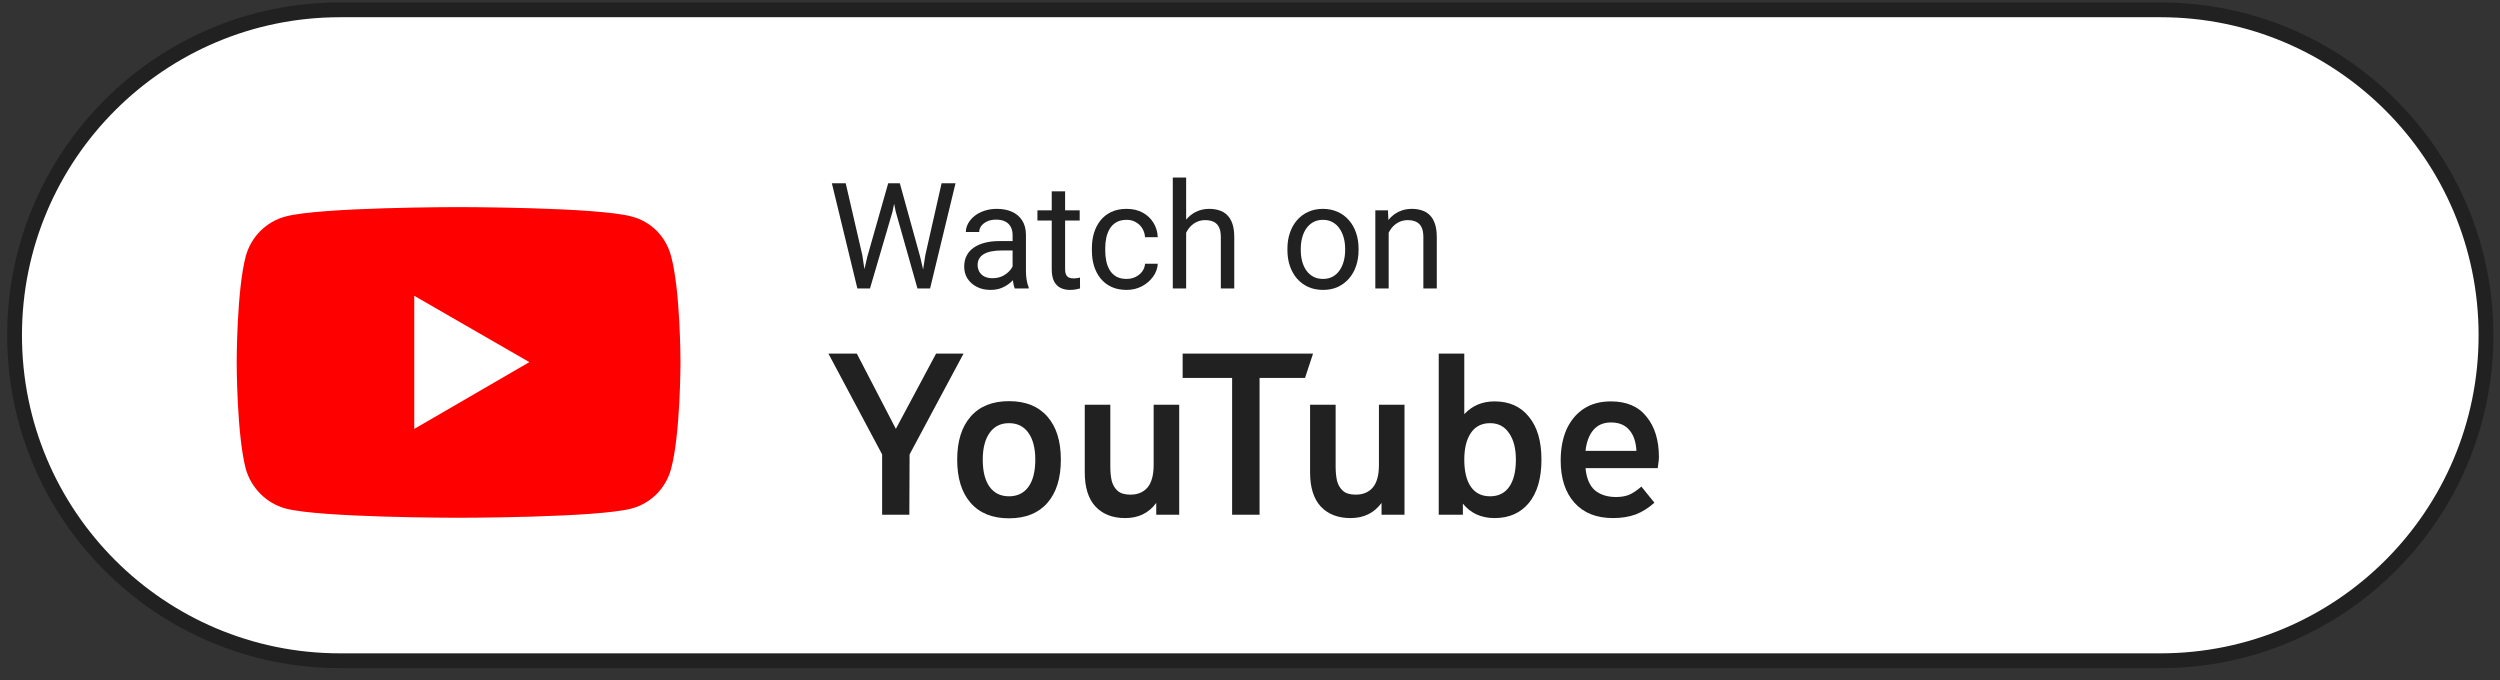 <?xml version="1.0" encoding="UTF-8"?> <svg xmlns="http://www.w3.org/2000/svg" width="169" height="46" viewBox="0 0 169 46" fill="none"><rect x="0" y="0" width="169" height="46" fill="#333333" stroke="none"/><g clip-path="url(#clip0_117_301)"><path d="M146.053 0.665H22.985C10.835 0.665 0.985 10.514 0.985 22.665C0.985 34.815 10.835 44.665 22.985 44.665H146.053C158.203 44.665 168.053 34.815 168.053 22.665C168.053 10.514 158.203 0.665 146.053 0.665Z" fill="white" stroke="#212121"></path><path d="M30.984 35.001C30.984 35.001 40.382 35.001 42.713 34.371C44.026 34.014 45.013 32.985 45.359 31.714C46 29.383 46 24.48 46 24.48C46 24.48 46 19.607 45.359 17.297C45.013 15.995 44.026 14.987 42.713 14.64C40.382 14 30.984 14 30.984 14C30.984 14 21.607 14 19.287 14.64C17.995 14.987 16.987 15.995 16.619 17.297C16 19.607 16 24.48 16 24.48C16 24.48 16 29.383 16.619 31.714C16.987 32.985 17.995 34.014 19.287 34.371C21.607 35.001 30.984 35.001 30.984 35.001Z" fill="#FF0000"></path><path d="M35.784 24.48L28.003 19.996V28.995L35.784 24.48Z" fill="white"></path><path d="M58.631 17.352L60.042 12.391H60.726L60.331 14.319L58.812 19.5H58.133L58.631 17.352ZM57.171 12.391L58.294 17.254L58.631 19.5H57.958L56.234 12.391H57.171ZM62.552 17.249L63.651 12.391H64.593L62.874 19.5H62.201L62.552 17.249ZM60.829 12.391L62.201 17.352L62.699 19.5H62.02L60.555 14.319L60.155 12.391H60.829Z" fill="#212121"></path><path d="M68.451 18.597V15.877C68.451 15.669 68.408 15.488 68.324 15.335C68.242 15.179 68.119 15.058 67.953 14.974C67.787 14.889 67.582 14.847 67.337 14.847C67.109 14.847 66.909 14.886 66.737 14.964C66.567 15.042 66.434 15.145 66.336 15.271C66.242 15.399 66.195 15.535 66.195 15.682H65.291C65.291 15.493 65.34 15.306 65.438 15.12C65.536 14.935 65.676 14.767 65.858 14.617C66.043 14.464 66.265 14.344 66.522 14.256C66.782 14.165 67.072 14.119 67.391 14.119C67.775 14.119 68.114 14.184 68.407 14.315C68.703 14.445 68.934 14.642 69.1 14.905C69.269 15.166 69.354 15.493 69.354 15.887V18.348C69.354 18.523 69.369 18.711 69.398 18.909C69.43 19.108 69.478 19.279 69.54 19.422V19.5H68.597C68.552 19.396 68.516 19.258 68.49 19.085C68.464 18.909 68.451 18.746 68.451 18.597ZM68.607 16.297L68.617 16.932H67.704C67.446 16.932 67.217 16.953 67.015 16.995C66.813 17.034 66.644 17.094 66.507 17.176C66.371 17.257 66.266 17.36 66.195 17.483C66.123 17.604 66.087 17.745 66.087 17.908C66.087 18.074 66.125 18.226 66.2 18.362C66.275 18.499 66.387 18.608 66.537 18.689C66.69 18.768 66.877 18.807 67.098 18.807C67.375 18.807 67.619 18.748 67.831 18.631C68.042 18.514 68.21 18.37 68.334 18.201C68.46 18.032 68.529 17.867 68.538 17.708L68.924 18.143C68.901 18.279 68.84 18.431 68.739 18.597C68.638 18.763 68.503 18.922 68.334 19.075C68.168 19.225 67.969 19.35 67.738 19.451C67.51 19.549 67.253 19.598 66.966 19.598C66.608 19.598 66.294 19.528 66.024 19.388C65.757 19.248 65.549 19.061 65.399 18.826C65.252 18.589 65.179 18.323 65.179 18.03C65.179 17.747 65.234 17.498 65.345 17.283C65.456 17.065 65.615 16.884 65.824 16.741C66.032 16.595 66.283 16.484 66.576 16.409C66.869 16.334 67.196 16.297 67.557 16.297H68.607Z" fill="#212121"></path><path d="M72.987 14.217V14.91H70.13V14.217H72.987ZM71.097 12.933H72.001V18.191C72.001 18.37 72.028 18.506 72.084 18.597C72.139 18.688 72.21 18.748 72.298 18.777C72.386 18.807 72.481 18.821 72.582 18.821C72.656 18.821 72.734 18.815 72.816 18.802C72.9 18.785 72.964 18.773 73.006 18.763L73.011 19.5C72.94 19.523 72.845 19.544 72.728 19.564C72.614 19.586 72.476 19.598 72.313 19.598C72.092 19.598 71.888 19.554 71.703 19.466C71.517 19.378 71.369 19.232 71.258 19.026C71.151 18.818 71.097 18.538 71.097 18.186V12.933Z" fill="#212121"></path><path d="M76.161 18.855C76.376 18.855 76.574 18.811 76.756 18.724C76.939 18.636 77.088 18.515 77.206 18.362C77.323 18.206 77.389 18.029 77.406 17.83H78.265C78.249 18.143 78.143 18.434 77.948 18.704C77.756 18.971 77.503 19.188 77.191 19.354C76.878 19.516 76.535 19.598 76.161 19.598C75.763 19.598 75.417 19.528 75.121 19.388C74.828 19.248 74.584 19.056 74.388 18.811C74.196 18.567 74.051 18.287 73.954 17.972C73.859 17.653 73.812 17.316 73.812 16.961V16.756C73.812 16.401 73.859 16.066 73.954 15.75C74.051 15.431 74.196 15.149 74.388 14.905C74.584 14.661 74.828 14.469 75.121 14.329C75.417 14.189 75.763 14.119 76.161 14.119C76.574 14.119 76.935 14.204 77.245 14.373C77.554 14.539 77.796 14.767 77.972 15.057C78.151 15.343 78.249 15.669 78.265 16.033H77.406C77.389 15.815 77.328 15.618 77.22 15.442C77.116 15.267 76.973 15.127 76.79 15.023C76.612 14.915 76.401 14.861 76.161 14.861C75.884 14.861 75.651 14.917 75.462 15.027C75.277 15.135 75.129 15.281 75.018 15.467C74.911 15.649 74.832 15.853 74.784 16.077C74.738 16.299 74.715 16.525 74.715 16.756V16.961C74.715 17.192 74.738 17.42 74.784 17.645C74.829 17.869 74.906 18.073 75.013 18.255C75.124 18.437 75.272 18.584 75.457 18.694C75.646 18.802 75.881 18.855 76.161 18.855Z" fill="#212121"></path><path d="M80.184 12V19.5H79.281V12H80.184ZM79.969 16.658L79.593 16.644C79.597 16.282 79.65 15.949 79.754 15.643C79.859 15.333 80.005 15.065 80.194 14.837C80.383 14.609 80.607 14.433 80.868 14.31C81.131 14.183 81.423 14.119 81.742 14.119C82.002 14.119 82.237 14.155 82.445 14.227C82.653 14.295 82.831 14.406 82.977 14.559C83.127 14.712 83.241 14.91 83.319 15.154C83.397 15.395 83.436 15.69 83.436 16.038V19.5H82.528V16.028C82.528 15.752 82.487 15.53 82.406 15.364C82.324 15.195 82.206 15.073 82.049 14.998C81.893 14.92 81.701 14.881 81.473 14.881C81.249 14.881 81.043 14.928 80.858 15.023C80.676 15.117 80.518 15.247 80.384 15.413C80.254 15.579 80.151 15.77 80.077 15.984C80.005 16.196 79.969 16.421 79.969 16.658Z" fill="#212121"></path><path d="M87.03 16.917V16.805C87.03 16.424 87.085 16.071 87.196 15.745C87.306 15.416 87.466 15.132 87.674 14.891C87.883 14.646 88.135 14.458 88.431 14.324C88.727 14.188 89.059 14.119 89.427 14.119C89.798 14.119 90.132 14.188 90.428 14.324C90.728 14.458 90.982 14.646 91.19 14.891C91.401 15.132 91.562 15.416 91.673 15.745C91.784 16.071 91.839 16.424 91.839 16.805V16.917C91.839 17.298 91.784 17.651 91.673 17.977C91.562 18.302 91.401 18.587 91.19 18.831C90.982 19.072 90.729 19.261 90.433 19.398C90.14 19.531 89.808 19.598 89.437 19.598C89.066 19.598 88.732 19.531 88.436 19.398C88.14 19.261 87.886 19.072 87.674 18.831C87.466 18.587 87.306 18.302 87.196 17.977C87.085 17.651 87.03 17.298 87.03 16.917ZM87.933 16.805V16.917C87.933 17.181 87.964 17.43 88.026 17.664C88.088 17.895 88.18 18.1 88.304 18.279C88.431 18.458 88.589 18.6 88.778 18.704C88.967 18.805 89.186 18.855 89.437 18.855C89.684 18.855 89.901 18.805 90.086 18.704C90.275 18.6 90.431 18.458 90.555 18.279C90.679 18.1 90.772 17.895 90.834 17.664C90.899 17.43 90.931 17.181 90.931 16.917V16.805C90.931 16.544 90.899 16.299 90.834 16.067C90.772 15.833 90.677 15.626 90.55 15.447C90.427 15.265 90.27 15.122 90.082 15.018C89.896 14.913 89.678 14.861 89.427 14.861C89.18 14.861 88.962 14.913 88.773 15.018C88.587 15.122 88.431 15.265 88.304 15.447C88.18 15.626 88.088 15.833 88.026 16.067C87.964 16.299 87.933 16.544 87.933 16.805Z" fill="#212121"></path><path d="M93.875 15.345V19.5H92.972V14.217H93.826L93.875 15.345ZM93.66 16.658L93.284 16.644C93.287 16.282 93.341 15.949 93.445 15.643C93.55 15.333 93.696 15.065 93.885 14.837C94.074 14.609 94.298 14.433 94.559 14.31C94.822 14.183 95.114 14.119 95.433 14.119C95.693 14.119 95.927 14.155 96.136 14.227C96.344 14.295 96.522 14.406 96.668 14.559C96.818 14.712 96.932 14.91 97.01 15.154C97.088 15.395 97.127 15.69 97.127 16.038V19.5H96.219V16.028C96.219 15.752 96.178 15.53 96.097 15.364C96.015 15.195 95.897 15.073 95.74 14.998C95.584 14.92 95.392 14.881 95.164 14.881C94.94 14.881 94.734 14.928 94.549 15.023C94.367 15.117 94.209 15.247 94.075 15.413C93.945 15.579 93.843 15.77 93.768 15.984C93.696 16.196 93.66 16.421 93.66 16.658Z" fill="#212121"></path><path d="M59.632 34.798V30.718L56 23.902H57.92L60.56 28.99L63.28 23.902H65.136L61.488 30.718L61.472 34.798H59.632Z" fill="#212121"></path><path d="M68.21 35.038C67.09 35.038 66.226 34.691 65.618 33.998C65.01 33.304 64.706 32.328 64.706 31.07C64.706 29.822 65.01 28.851 65.618 28.158C66.226 27.464 67.09 27.118 68.21 27.118C69.33 27.118 70.194 27.464 70.802 28.158C71.41 28.851 71.714 29.822 71.714 31.07C71.714 32.328 71.41 33.304 70.802 33.998C70.194 34.691 69.33 35.038 68.21 35.038ZM68.21 33.55C68.775 33.55 69.213 33.336 69.522 32.91C69.832 32.483 69.986 31.87 69.986 31.07C69.986 30.302 69.832 29.699 69.522 29.262C69.213 28.824 68.775 28.606 68.21 28.606C67.645 28.606 67.207 28.824 66.898 29.262C66.589 29.699 66.434 30.302 66.434 31.07C66.434 31.87 66.589 32.483 66.898 32.91C67.207 33.336 67.645 33.55 68.21 33.55Z" fill="#212121"></path><path d="M76.066 35.022C75.212 35.022 74.54 34.76 74.05 34.238C73.57 33.715 73.33 32.947 73.33 31.934V27.358H75.058V31.55C75.058 31.902 75.09 32.222 75.154 32.51C75.228 32.787 75.362 33.011 75.554 33.182C75.746 33.352 76.034 33.438 76.418 33.438C76.908 33.438 77.292 33.278 77.57 32.958C77.847 32.627 77.986 32.12 77.986 31.438V27.358H79.714V34.798H78.162V33.998C77.66 34.68 76.962 35.022 76.066 35.022Z" fill="#212121"></path><path d="M83.291 34.798V25.55H79.947V23.902H88.763L88.219 25.55H85.147V34.798H83.291Z" fill="#212121"></path><path d="M91.296 35.022C90.444 35.022 89.772 34.76 89.281 34.238C88.801 33.715 88.561 32.947 88.561 31.934V27.358H90.289V31.55C90.289 31.902 90.321 32.222 90.385 32.51C90.46 32.787 90.593 33.011 90.785 33.182C90.977 33.352 91.264 33.438 91.648 33.438C92.139 33.438 92.523 33.278 92.8 32.958C93.078 32.627 93.216 32.12 93.216 31.438V27.358H94.944V34.798H93.392V33.998C92.891 34.68 92.192 35.022 91.296 35.022Z" fill="#212121"></path><path d="M101.034 35.022C100.128 35.022 99.413 34.696 98.89 34.046V34.798H97.258V23.902H98.986V27.998C99.52 27.422 100.202 27.134 101.034 27.134C102.026 27.134 102.8 27.48 103.354 28.174C103.92 28.856 104.202 29.822 104.202 31.07C104.202 32.328 103.92 33.304 103.354 33.998C102.789 34.68 102.016 35.022 101.034 35.022ZM100.73 33.55C101.285 33.55 101.712 33.342 102.01 32.926C102.32 32.499 102.474 31.88 102.474 31.07C102.474 30.312 102.32 29.715 102.01 29.278C101.712 28.83 101.285 28.606 100.73 28.606C100.165 28.606 99.733 28.824 99.434 29.262C99.136 29.699 98.986 30.302 98.986 31.07C98.986 31.87 99.136 32.483 99.434 32.91C99.733 33.336 100.165 33.55 100.73 33.55Z" fill="#212121"></path><path d="M109.038 35.022C107.918 35.022 107.049 34.675 106.43 33.982C105.812 33.288 105.502 32.339 105.502 31.134C105.502 30.344 105.63 29.651 105.886 29.054C106.153 28.456 106.537 27.987 107.038 27.646C107.55 27.304 108.169 27.134 108.894 27.134C109.961 27.134 110.766 27.48 111.31 28.174C111.865 28.856 112.142 29.763 112.142 30.894C112.142 31.032 112.132 31.16 112.11 31.278C112.1 31.395 112.084 31.518 112.062 31.646H107.182C107.246 32.339 107.46 32.84 107.822 33.15C108.185 33.448 108.66 33.598 109.246 33.598C109.577 33.598 109.865 33.55 110.11 33.454C110.366 33.347 110.649 33.16 110.958 32.894L111.838 33.982C111.433 34.344 111.006 34.611 110.558 34.782C110.11 34.942 109.604 35.022 109.038 35.022ZM108.91 28.558C108.398 28.558 107.998 28.728 107.71 29.07C107.422 29.411 107.246 29.88 107.182 30.478H110.622C110.59 29.87 110.43 29.4 110.142 29.07C109.854 28.728 109.444 28.558 108.91 28.558Z" fill="#212121"></path></g><defs><clipPath id="clip0_117_301"><rect width="169" height="46" fill="white"></rect></clipPath></defs></svg> 